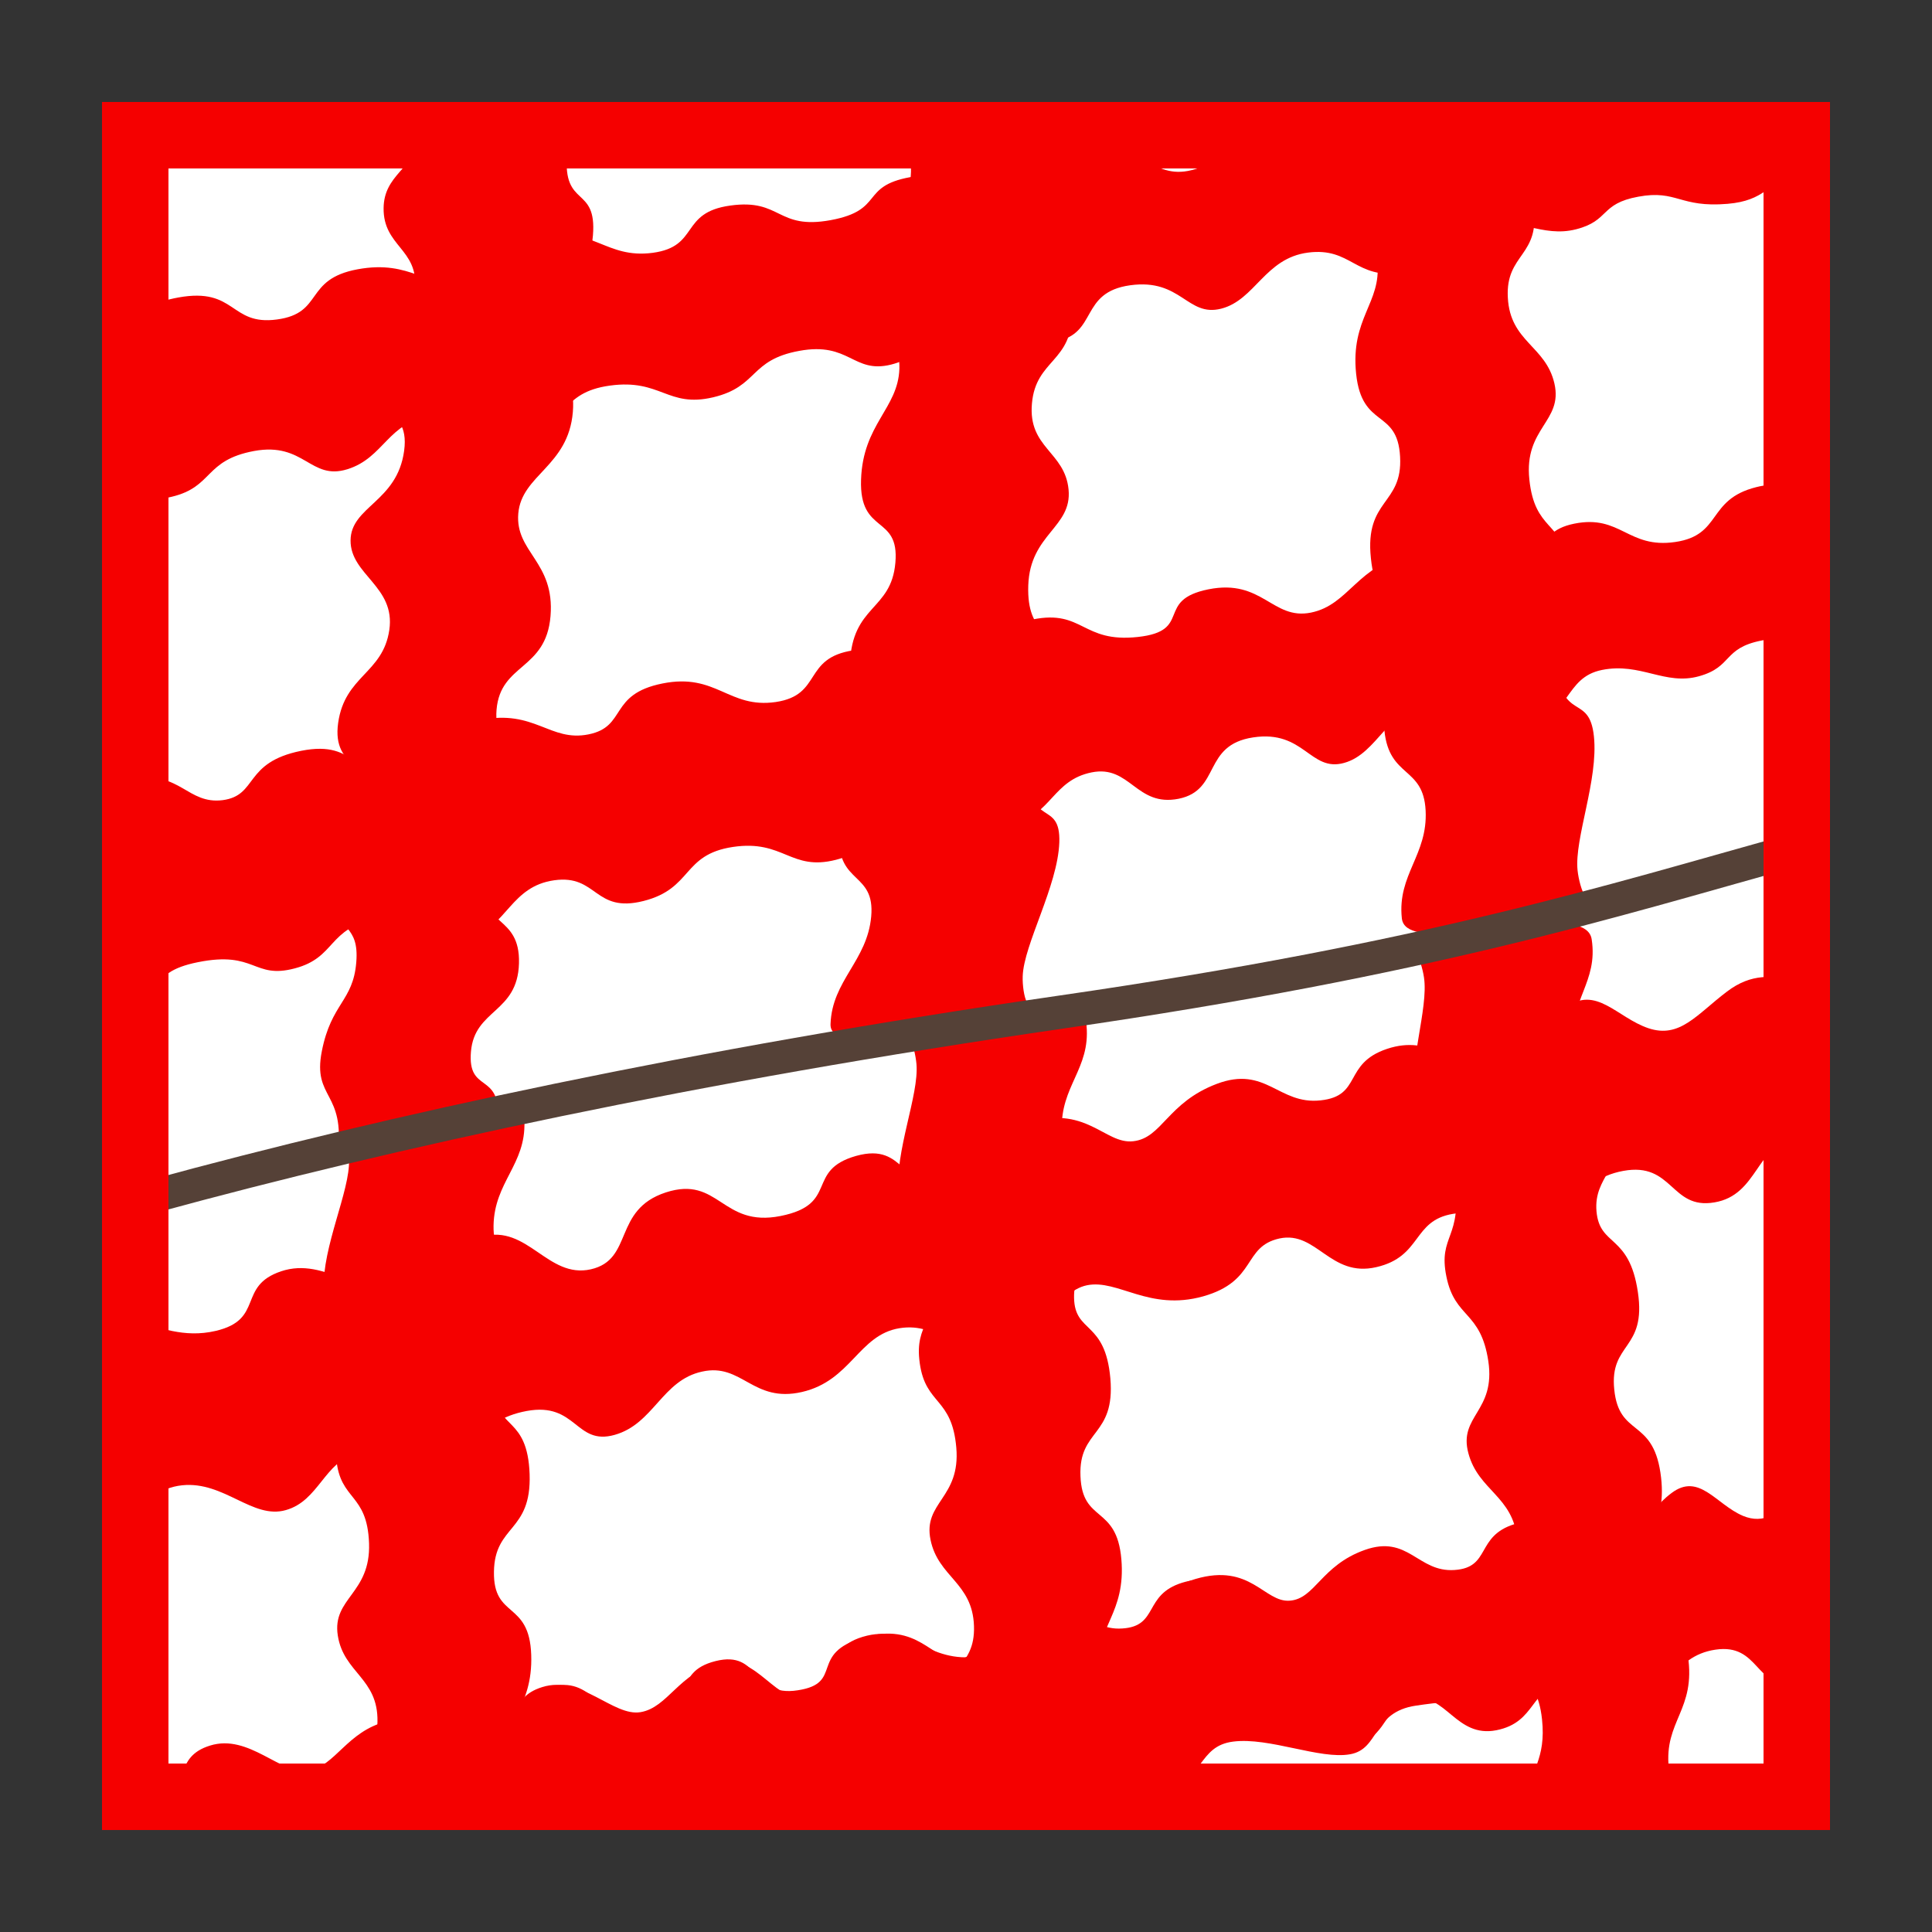 <?xml version="1.0" encoding="utf-8"?>
<!-- Generator: Adobe Illustrator 15.0.0, SVG Export Plug-In . SVG Version: 6.00 Build 0)  -->
<!DOCTYPE svg PUBLIC "-//W3C//DTD SVG 1.1//EN" "http://www.w3.org/Graphics/SVG/1.1/DTD/svg11.dtd">
<svg version="1.1" xmlns="http://www.w3.org/2000/svg" xmlns:xlink="http://www.w3.org/1999/xlink" x="0px" y="0px" width="100px"
	 height="100px" viewBox="0 0 100 100" enable-background="new 0 0 100 100" xml:space="preserve">
<rect x="0" y="0" width="100" height="100" fill="#333333" stroke="none"/>
<g id="Ebene_1">
</g>
<g id="Außenrand">
	<rect fill="none" width="100" height="100"/>
	<g>
		<rect x="7" y="6.999" fill-rule="evenodd" clip-rule="evenodd" fill="#FFFFFF" width="86" height="86.002"/>
		<path fill-rule="evenodd" clip-rule="evenodd" fill="#F50000" d="M92.994,77.518c-0.948,0.794-1.683,1.398-2.779,0.942
			c-1.397-0.593-2.269-2.258-3.697-1.18c-1.429,1.055-1.659,2.654-3.455,2.637c-1.8-0.012-2.643-1.653-4.669-1.03
			c-2.032,0.628-1.208,2.252-3.11,2.376c-1.902,0.13-2.382-1.844-4.646-1.037c-2.264,0.806-2.565,2.529-3.882,2.625
			c-1.315,0.1-2.025-1.961-4.87-1.126c-2.856,0.835-0.983,2.363-3.396,2.737c-2.411,0.373-1.926-2.098-4.26-1.512
			c-2.342,0.594-0.842,2.329-3.53,2.773c-2.688,0.444-3.611-1.735-6.05-1c-2.438,0.733-0.652,2.808-2.619,3.192
			c-1.961,0.374-2.759-2.363-4.823-1.848c-2.065,0.521-2.64,2.316-4.05,2.553c-1.417,0.243-3.07-1.931-5.091-1.297
			c-1.875,0.58-0.998,2.068-2.618,2.643h38.433c0.161-0.084,0.321-0.142,0.492-0.172c0.415-0.071,0.829,0.023,1.257,0.172h5.315
			c0.965-0.765,0.937-1.796,2.21-2.032c1.688-0.308,2.204,2.032,4.296,1.623c2.103-0.414,1.718-2.21,3.579-2.447
			c1.866-0.23,2.181,1.346,3.732,1.072c1.547-0.272,1.748-2.459,4.029-2.796c2.27-0.338,2.051,2.026,4.054,1.748
			c0.046-0.006,0.1-0.012,0.147-0.024V77.518L92.994,77.518z M22.925,89.967c-1.149-0.331-2.122-0.925-3.285-0.634
			c-0.522,0.13-0.812,0.36-1.014,0.634H22.925L22.925,89.967z"/>
		<path fill-rule="evenodd" clip-rule="evenodd" fill="#F50000" d="M79.336,82.447c-0.948,0.794-5.22-0.504-6.316-0.96
			c-1.398-0.586-1.812-1.03-3.235,0.042c-1.435,1.061-2.128,1.439-3.917,1.416c-1.801-0.012-2.648-1.653-4.675-1.025
			s-1.202,2.252-3.105,2.37c-1.901,0.131-2.387-1.843-4.65-1.031c-2.262,0.801-2.564,2.524-3.88,2.619
			c-1.312,0.101-2.023-1.961-4.871-1.12c-2.856,0.836-0.98,2.365-3.396,2.731c-2.414,0.379-1.926-2.097-4.257-1.511
			c-2.344,0.593-0.842,2.328-3.531,2.779c-2.688,0.444-2.69-2.145-5.126-1.416c-2.441,0.735-1.576,3.223-3.544,3.603
			c-1.964,0.373-2.758-2.364-4.823-1.843c-2.064,0.521-2.643,2.312-4.049,2.549c-1.417,0.241-3.07-1.933-5.091-1.299
			c-1.875,0.581-1.001,2.068-2.621,2.649h38.438c0.157-0.083,0.317-0.148,0.491-0.173c0.416-0.07,0.824,0.019,1.257,0.173h5.311
			c0.972-0.765,0.937-1.802,2.211-2.032c1.688-0.314,2.204,2.032,4.302,1.616c2.097-0.414,1.718-2.21,3.573-2.44
			c1.865-0.237,4.49,0.937,6.044,0.657c1.546-0.266,1.131-2.181,3.412-2.518c2.27-0.344,5.131-0.422,7.128-0.693
			c0.054-0.006,1.339-2.323,1.387-2.335L79.336,82.447L79.336,82.447z"/>
		<path fill-rule="evenodd" clip-rule="evenodd" fill="#F50000" d="M92.994,50.744c-1.25-0.24-2.323-0.389-3.603,0.577
			c-1.576,1.194-2.441,2.444-4.071,1.899c-1.629-0.549-2.713-2.258-4.295-1.056c-1.588,1.194-1.771,2.892-3.834,2.966
			c-2.062,0.081-3.104-1.605-5.398-0.841c-2.293,0.767-1.273,2.436-3.443,2.666c-2.174,0.237-2.819-1.821-5.374-0.853
			c-2.56,0.971-2.82,2.802-4.319,2.968c-1.499,0.173-2.417-1.961-5.634-0.924c-3.232,1.025-1.013,2.542-3.759,3.058
			c-2.747,0.521-2.306-2.11-4.951-1.375c-2.654,0.753-0.854,2.501-3.911,3.111c-3.055,0.609-3.182-2.115-5.938-1.221
			c-2.761,0.9-1.652,3.478-3.887,3.981c-2.23,0.497-3.273-2.347-5.614-1.695c-2.341,0.658-2.912,2.585-4.515,2.904
			c-1.612,0.332-3.608-1.878-5.896-1.108c-2.296,0.771-0.847,2.495-3.392,3.087C9.498,69.275,8.238,68.683,7,68.393v9.954
			c0.616-0.669,1.263-1.345,2.427-1.469c2.172-0.226,3.647,1.777,5.365,1.285c1.713-0.479,1.977-2.482,3.691-2.957
			c1.716-0.485,2.516,1.346,4.344,0.712c1.815-0.641,1.846-2.406,4.436-2.886c2.592-0.475,2.518,1.808,4.55,1.237
			c2.027-0.568,2.453-2.831,4.53-3.276c2.068-0.462,2.622,1.643,5.17,1.055c2.542-0.586,2.927-2.956,5.043-3.3
			c2.124-0.344,2.947,1.564,5.172,1.066c2.236-0.509,2.93-2.962,4.534-3.289c1.606-0.326,3.206,1.357,6.01,0.575
			c2.814-0.794,2.031-2.577,3.958-2.998c1.919-0.408,2.618,2.032,5,1.487c2.389-0.545,1.861-2.418,3.982-2.761
			c2.121-0.345,2.56,1.303,4.319,0.93c1.766-0.361,1.891-2.679,4.485-3.152c2.59-0.479,2.447,2.021,4.723,1.629
			c2.275-0.379,2.15-3.016,4.255-3.377V50.744L92.994,50.744z"/>
		<path fill-rule="evenodd" clip-rule="evenodd" fill="#F50000" d="M92.994,25.442c-0.48-0.297-1.072-0.486-2.098-0.226
			c-2.565,0.646-1.748,2.483-4.189,2.838c-2.447,0.358-2.82-1.434-5.22-0.95c-2.4,0.482-1.138,2.358-3.544,2.844
			c-2.399,0.482-2.104-1.846-4.9-1.283c-2.809,0.563-3.188,2.637-5.189,3.043c-1.997,0.403-2.507-1.766-5.305-1.205
			c-2.796,0.562-0.781,2.156-3.661,2.467c-2.886,0.314-2.821-1.431-5.428-0.909c-2.597,0.524-1.306,1.863-4.102,2.427
			c-2.803,0.56-2.54-1.227-5.188-0.827c-2.643,0.397-1.579,2.314-4.021,2.676c-2.444,0.353-3.062-1.522-5.862-0.96
			c-2.8,0.56-1.822,2.233-3.825,2.634c-2.006,0.403-2.779-1.31-5.585-0.744c-2.797,0.563-1.736,2.483-4.181,2.839
			c-2.444,0.358-2.101-1.843-5.107-1.244c-3.001,0.604-2.222,2.311-4.067,2.554C9.711,41.642,9.314,39.902,7,40.324v11.829
			c1.576-0.529,0.456-1.795,3.238-2.349c3.004-0.608,2.859,0.892,5.016,0.32c2.163-0.566,1.665-2.063,4.264-2.587
			c2.607-0.521,2.903,1.683,4.826,1.031c1.914-0.652,2.098-2.688,4.341-3.005c2.245-0.316,2.059,1.719,4.624,1.072
			c2.558-0.648,1.982-2.399,4.625-2.797c2.643-0.394,2.975,1.269,5.339,0.664c2.355-0.607,1.86-2.109,4.465-2.628
			c2.604-0.524,2.778,1.307,4.737,0.782c1.963-0.527,2.028-2.275,4.03-2.678c1.997-0.4,2.3,1.804,4.504,1.365
			c2.198-0.447,1.215-2.779,3.857-3.176c2.643-0.4,2.945,1.811,4.705,1.321c1.76-0.486,2.264-2.856,4.497-3.171
			c2.246-0.313,2.424,1.515,4.865,1.156c2.446-0.353,1.984-2.396,3.987-2.797c1.997-0.399,3.26,0.817,5.02,0.326
			c1.753-0.486,1.22-1.446,3.223-1.846c0.835-0.169,1.345-0.089,1.831,0.047V25.442L92.994,25.442z"/>
		<path fill-rule="evenodd" clip-rule="evenodd" fill="#F50000" d="M72.355,7.002C72.148,7.1,71.894,7.177,71.58,7.236
			c-0.812,0.151-1.315,0.003-1.73-0.234h-5.422c-1.024,0.729-1.647,1.609-2.939,1.846c-1.996,0.37-2.506-1.617-5.303-1.104
			c-2.797,0.516-0.782,1.976-3.663,2.26c-2.883,0.288-2.82-1.309-5.425-0.832c-2.599,0.479-1.307,1.706-4.104,2.223
			c-2.803,0.512-2.539-1.123-5.188-0.756c-2.643,0.361-1.58,2.118-4.021,2.447c-2.444,0.323-3.063-1.393-5.863-0.878
			c-2.8,0.514-1.822,2.045-3.825,2.412c-2.006,0.367-2.778-1.199-5.584-0.682c-2.797,0.516-1.736,2.273-4.181,2.599
			c-2.444,0.329-2.101-1.686-5.107-1.138C7.993,15.624,7.4,16.021,7,16.427v9.226c0.495,0.166,0.989,0.278,1.891,0.059
			c2.163-0.518,1.665-1.887,4.263-2.369c2.607-0.478,2.904,1.543,4.827,0.944c1.914-0.595,2.097-2.459,4.34-2.749
			c2.246-0.29,2.059,1.573,4.625,0.98c2.557-0.593,1.982-2.198,4.625-2.56c2.642-0.361,2.974,1.162,5.338,0.607
			c2.355-0.557,1.861-1.932,4.465-2.405c2.604-0.48,2.779,1.193,4.737,0.714c1.962-0.483,2.027-2.083,4.03-2.45
			c1.996-0.367,2.302,1.65,4.505,1.25c2.198-0.412,1.214-2.545,3.856-2.909c2.644-0.364,2.945,1.659,4.705,1.212
			s2.264-2.616,4.497-2.903c2.246-0.288,2.424,1.386,4.864,1.058c2.448-0.323,1.986-2.195,3.989-2.561
			c1.997-0.367,3.259,0.747,5.019,0.297c1.753-0.445,1.221-1.324,3.224-1.688c2.003-0.371,2.133,0.583,4.621,0.37
			c1.943-0.166,2.062-1.043,3.573-1.647V7.002H72.355L72.355,7.002z"/>
		<path fill-rule="evenodd" clip-rule="evenodd" fill="#F50000" d="M58.342,93.001c0.345-0.735,0.628-1.548,0.517-2.827
			c-0.243-2.82-1.796-1.907-1.968-3.928c-0.178-2.021,1.393-2.727,1.15-5.546c-0.243-2.821-2.026-1.844-2.116-4.297
			c-0.102-2.453,1.808-2.026,1.547-5.055c-0.268-3.021-1.838-2.316-1.879-4.165c-0.041-1.843,1.564-2.156,1.351-4.568
			c-0.207-2.424-1.907-1.885-1.984-4.136c-0.076-2.252,1.476-3.158,1.28-5.378c-0.071-0.889-1.476-0.741-1.802-1.084l-7.361,1.718
			c0.179,0.285,0.32,0.898,0.359,1.34c0.139,1.614-1.126,4.5-0.934,6.722c0.189,2.217,1.576,0.741,1.837,3.763
			c0.264,3.022-1.037,2.821-0.732,5.002c0.306,2.18,1.665,1.747,1.891,4.366c0.228,2.62-1.736,2.827-1.333,4.776
			c0.399,1.938,2.172,2.204,2.248,4.456c0.078,2.257-1.694,1.99-1.354,4.58c0.32,2.418,1.73,2.133,2.003,4.261H58.342L58.342,93.001
			z"/>
		<path fill-rule="evenodd" clip-rule="evenodd" fill="#F50000" d="M27.063,93.001c-0.474-0.456-1.001-0.676-1.04-1.802
			c-0.071-2.021,1.57-2.726,1.473-5.547c-0.098-2.82-1.967-1.842-1.929-4.295c0.032-2.453,1.949-2.026,1.846-5.055
			c-0.104-3.021-1.742-2.316-1.686-4.165c0.057-1.844,1.706-2.157,1.62-4.569c-0.079-2.423-1.843-1.884-1.801-4.136
			c0.042-2.251,1.674-3.158,1.597-5.374c-0.032-0.889-1.467-0.741-1.783-1.084l-7.588,1.718c0.163,0.285,0.278,0.895,0.294,1.339
			c0.056,1.612-1.391,4.498-1.312,6.72c0.073,2.216,1.567,0.741,1.668,3.763c0.106,3.022-1.206,2.821-1.014,5.001
			c0.195,2.181,1.603,1.748,1.694,4.367c0.089,2.618-1.923,2.827-1.617,4.775c0.302,1.938,2.095,2.204,2.053,4.456
			c-0.038,2.033-1.49,2.021-1.629,3.888H27.063L27.063,93.001z"/>
		<path fill-rule="evenodd" clip-rule="evenodd" fill="#F50000" d="M25.774,57.833c0.107-2.353-1.579-1.232-1.398-3.396
			c0.185-2.219,2.412-1.99,2.486-4.571c0.073-2.586-2.095-1.843-1.751-4.299s2.335-2.758,2.536-5.176
			c0.201-2.417-2.143-1.235-1.946-3.655c0.204-2.421,2.56-2.027,2.794-4.848c0.23-2.823-1.834-3.288-1.669-5.306
			c0.169-2.015,2.587-2.433,2.824-5.253c0.233-2.82-2.036-0.865-1.515-3.757c0.524-2.897,2.335-2.765,2.555-5.386
			c0.216-2.619-1.57-1.381-1.34-4.202c0.033-0.382,0.095-0.702,0.175-0.983h-7.626c-0.539,1.751-2.023,2.057-2.044,3.769
			c-0.023,1.979,1.792,2.115,1.623,4.133c-0.165,2.015-2.571,2.229-2.755,4.447c-0.184,2.217,2.557,1.324,2.195,3.982
			c-0.358,2.66-2.768,2.873-2.773,4.648c-0.006,1.777,2.335,2.373,2.006,4.624c-0.329,2.258-2.302,2.358-2.648,4.812
			c-0.347,2.459,1.938,2.08,1.769,4.095s-1.816,3.224-1.819,5.004c-0.009,1.771,1.156,1.283,0.987,3.301
			c-0.166,2.018-1.295,2.1-1.783,4.598c-0.489,2.489,1.232,2.057,0.82,5.321c-0.003,0.035-0.006,0.065-0.009,0.101L25.774,57.833
			L25.774,57.833z"/>
		<path fill-rule="evenodd" clip-rule="evenodd" fill="#F50000" d="M46.138,7.002c0.516,0.447,1.12,0.721,1.001,2.131
			c-0.213,2.509-2.156,3.155-2.251,6.031c-0.095,2.877,1.732,1.864,1.664,3.923c-0.068,2.062-1.89,2.862-1.984,5.744
			c-0.096,2.878,1.994,1.778,1.777,4.291c-0.213,2.509-2.249,2.169-2.353,5.256c-0.104,3.084,1.716,2.277,1.526,4.174
			c-0.192,1.888-1.997,2.287-2.077,4.752c-0.086,2.469,1.857,1.828,1.653,4.13c-0.204,2.303-2.029,3.312-2.106,5.577
			c-0.03,0.905,1.531,0.684,1.849,1.016l8.32-2.142C53,51.603,52.919,50.98,52.935,50.53c0.053-1.645,1.816-4.669,1.895-6.93
			c0.077-2.267-1.642-0.679-1.535-3.763c0.101-3.084,1.505-2.942,1.445-5.161c-0.053-2.216-1.605-1.704-1.517-4.373
			c0.09-2.679,2.275-2.992,2.086-4.965c-0.189-1.968-2.104-2.148-1.896-4.453c0.201-2.309,2.116-2.124,2.074-4.759
			c-0.042-2.631-1.849-2.032-1.636-4.746c0.184-2.236,1.346-2.871,1.731-4.379H46.138L46.138,7.002z"/>
		<path fill-rule="evenodd" clip-rule="evenodd" fill="#F50000" d="M69.56,7.002c-0.291,0.705-0.51,1.508-0.385,2.679
			c0.301,2.877,1.896,1.863,2.114,3.923c0.22,2.062-1.398,2.861-1.096,5.744c0.303,2.877,2.14,1.778,2.275,4.29
			c0.142,2.51-1.837,2.169-1.511,5.256c0.319,3.084,1.938,2.278,2.021,4.175c0.07,1.887-1.582,2.287-1.321,4.752
			c0.254,2.468,2.015,1.828,2.133,4.13s-1.469,3.312-1.232,5.575c0.095,0.907,1.547,0.685,1.89,1.017L82.05,46.4
			c-0.189-0.281-0.349-0.904-0.396-1.354c-0.172-1.645,1.084-4.669,0.847-6.93c-0.237-2.267-1.647-0.679-1.973-3.763
			c-0.326-3.084,1.024-2.942,0.67-5.161c-0.356-2.216-1.76-1.703-2.039-4.373c-0.284-2.678,1.748-2.992,1.298-4.965
			c-0.45-1.967-2.294-2.148-2.412-4.453c-0.125-2.308,1.719-2.124,1.321-4.758c-0.337-2.192-1.534-2.145-2.015-3.642H69.56
			L69.56,7.002z"/>
		<path fill-rule="evenodd" clip-rule="evenodd" fill="#F50000" d="M86.933,93.001c-0.268-0.309-0.48-0.741-0.557-1.488
			c-0.255-2.453,1.415-2.997,0.988-5.818c-0.42-2.82-1.913-1.907-2.222-3.928c-0.302-2.021,1.228-2.727,0.801-5.547
			c-0.422-2.82-2.14-1.843-2.389-4.296c-0.255-2.453,1.678-2.026,1.221-5.055c-0.45-3.021-1.973-2.316-2.14-4.165
			c-0.159-1.843,1.429-2.156,1.062-4.568c-0.355-2.424-2.026-1.885-2.252-4.136c-0.219-2.252,1.28-3.158,0.941-5.378
			c-0.13-0.889-1.522-0.74-1.871-1.084l-7.247,1.718c0.189,0.284,0.374,0.898,0.438,1.34c0.242,1.614-0.836,4.5-0.503,6.722
			c0.331,2.216,1.622,0.741,2.072,3.763c0.457,3.022-0.858,2.821-0.408,5.001c0.444,2.181,1.771,1.748,2.168,4.367
			c0.393,2.619-1.558,2.827-1.03,4.776c0.521,1.937,2.312,2.204,2.53,4.455c0.226,2.258-1.564,1.991-1.062,4.581
			c0.504,2.583,2.062,2.079,2.342,4.733c0.225,2.074-0.628,2.696-0.788,4.007H86.933L86.933,93.001z"/>
		
			<path fill-rule="evenodd" clip-rule="evenodd" fill="none" stroke="#554137" stroke-width="1.72" stroke-linecap="round" stroke-linejoin="round" stroke-miterlimit="2.414" d="
			M92.774,44.026c-9.445,2.632-18.812,5.603-37.846,8.358c-19.033,2.765-34.674,6.172-46.975,9.531"/>
		
			<rect x="7" y="6.999" fill="none" stroke="#F50000" stroke-width="3.44" stroke-miterlimit="2.414" width="86" height="86.002"/>
	</g>
</g>
</svg>
